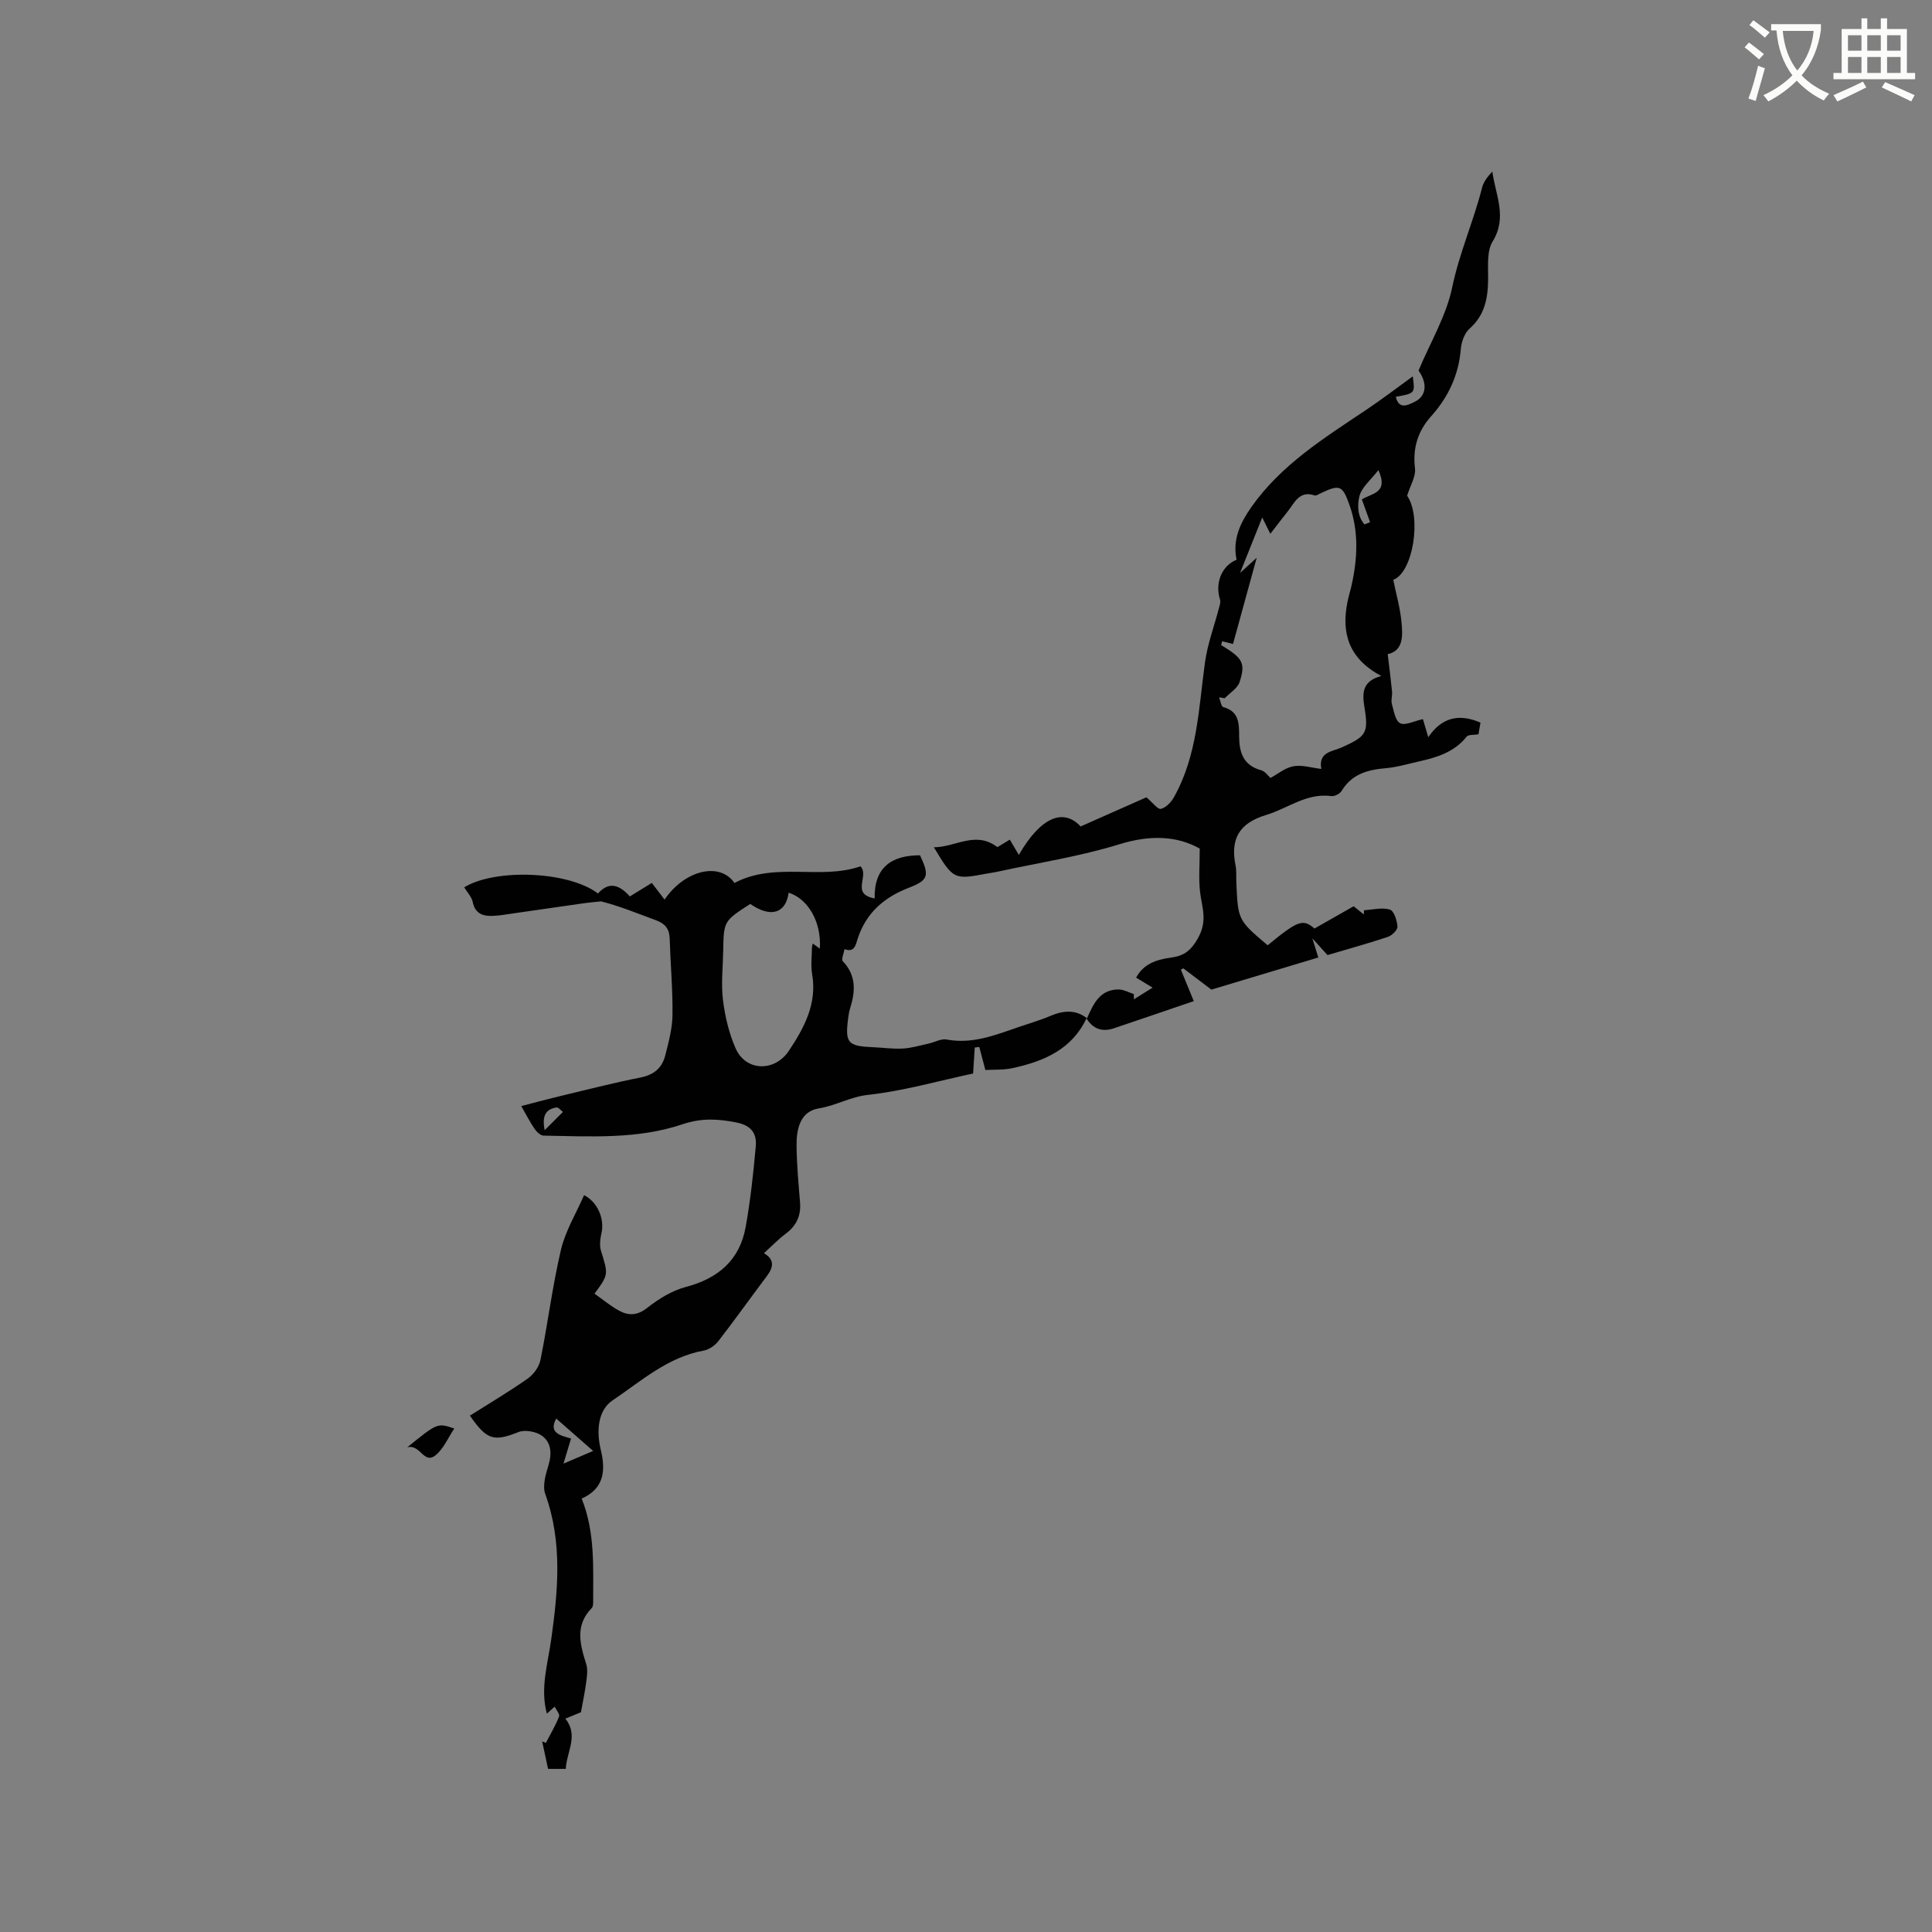<svg enable-background="new 0 0 400 400" viewBox="0 0 400 400" xmlns="http://www.w3.org/2000/svg"><rect x="0" y="0" width="400" height="400" fill="#808080" stroke="none"/><path d="m362.1 8.8c1.1.8 2.1 1.6 3.1 2.4l-1 1.1c-1.3-1.1-2.3-2-3-2.5zm1.9 4.8c.5.2.9.4 1.4.5-.6 2.3-1.3 4.5-1.9 6.8l-1.5-.5c.8-2.1 1.4-4.3 2-6.8zm-1-9.4c1.3.9 2.4 1.8 3.4 2.5l-1 1.1c-1.4-1.2-2.4-2.1-3.2-2.6zm3.7 2.2v-1.4h10.3v1.2c-.5 3.6-1.8 6.8-4 9.4 1.5 1.6 3.4 2.8 5.7 3.8-.3.4-.7.8-1.1 1.4-2.3-1.1-4.1-2.5-5.6-4.1-1.6 1.6-3.6 3.1-5.9 4.3-.3-.5-.7-.9-1-1.3 2.4-1.1 4.4-2.5 6-4.1-1.9-2.5-3-5.6-3.3-9.3h-1.1zm8.8 0h-6.4c.3 3.3 1.3 6 3 8.2 2-2.3 3.1-5.1 3.4-8.2z" fill="#fbfcfa"/><path d="m385.3 3.8h1.3v2.2h2.8v-2.2h1.3v2.2h4.1v9.1h1.7v1.3h-16.9v-1.3h1.7v-9.1h4.1v-2.2zm.4 13.1.7 1.2c-1.8.9-3.8 1.9-6 2.9-.2-.4-.5-.8-.8-1.3 2.3-1 4.3-1.9 6.1-2.8zm-3.1-6.4h2.8v-3.2h-2.8zm0 4.6h2.8v-3.3h-2.8zm4-4.6h2.8v-3.2h-2.8zm0 4.6h2.8v-3.3h-2.8zm3.7 1.9c2.1.9 4.1 1.8 6.1 2.7l-.7 1.3c-2.2-1.1-4.2-2-6.1-2.9zm3.2-9.7h-2.8v3.2h2.8zm-2.8 7.8h2.8v-3.3h-2.8z" fill="#fbfcfa"/><g fill="#010101"><path d="m224.97 210.78c-3.04 6.51-8.87 8.96-15.32 10.36-1.92.42-3.96.29-5.64.39-.48-1.82-.87-3.29-1.26-4.77-.31.04-.63.08-.94.12-.11 1.71-.22 3.41-.34 5.38-7.28 1.55-14.44 3.62-21.75 4.42-3.67.4-6.66 2.23-10.19 2.8-3.89.63-4.65 4.32-4.61 7.74.04 3.91.4 7.82.72 11.73.23 2.78-.77 4.84-2.99 6.5-1.52 1.14-2.85 2.53-4.48 4.01 2.28 1.35 1.95 2.94.6 4.74-3.38 4.48-6.63 9.07-10.08 13.51-.7.91-1.94 1.73-3.05 1.93-7.41 1.34-12.89 6.31-18.78 10.27-3.15 2.11-3.39 6.49-2.47 10.28 1.07 4.4.61 8.05-3.96 10.07 2.83 7.09 2.35 14.32 2.38 21.48 0 .4-.05.94-.3 1.19-3.51 3.58-2.43 7.52-1.14 11.59.36 1.13.16 2.49 0 3.72-.25 1.98-.67 3.93-1.09 6.26-.79.33-1.93.8-3.23 1.33 2.81 3.49.26 6.83.09 10.4-1.24 0-2.27 0-3.67 0-.4-1.84-.81-3.77-1.22-5.69.25.1.5.21.76.31.94-1.81 2-3.58 2.74-5.47.19-.48-.58-1.35-.91-2.04-.5.45-1 .9-1.62 1.45-1.42-5.28.2-10.31.91-15.41 1.41-10.08 2.35-20.12-1.24-30.06-.62-1.71.1-4.09.68-6.01.72-2.41.55-4.68-1.37-6.06-1.22-.87-3.51-1.29-4.87-.75-5.03 1.99-6.51 1.71-10.04-3.41 4.02-2.54 8.11-4.96 11.98-7.68 1.21-.85 2.35-2.43 2.63-3.86 1.53-7.58 2.47-15.28 4.24-22.8.93-3.92 3.14-7.54 4.79-11.31 2.88 1.48 4.25 5 3.6 7.86-.27 1.18-.44 2.56-.1 3.67 1.52 4.91 1.59 4.88-1.34 8.87 1.69 1.19 3.3 2.55 5.11 3.53 1.96 1.06 3.77 1.01 5.81-.6 2.34-1.84 5.09-3.55 7.92-4.3 6.73-1.76 11.21-5.54 12.45-12.43.99-5.5 1.59-11.08 2.09-16.65.24-2.64-.83-4.36-3.99-4.99-3.88-.77-7.25-.96-11.25.39-9.24 3.11-19.03 2.49-28.68 2.33-.63-.01-1.43-.76-1.85-1.37-.95-1.39-1.72-2.9-2.78-4.75 2.71-.7 5.2-1.38 7.7-1.98 5.66-1.36 11.31-2.81 17.02-3.94 2.75-.55 4.43-1.98 5.08-4.52.7-2.75 1.47-5.57 1.51-8.37.07-5.29-.42-10.59-.58-15.89-.06-1.98-.94-3.06-2.76-3.74-3.86-1.43-7.66-2.99-11.44-3.94-1.15.12-2.3.21-3.44.37-4.82.68-9.65 1.39-14.47 2.08-1.57.22-3.15.52-4.73.56-1.95.05-3.45-.57-3.93-2.85-.23-1.1-1.16-2.05-1.77-3.07 6.42-3.93 21.6-3.37 27.7 1.28 2.28-2.59 4.47-1.78 6.59.61 1.53-.94 2.94-1.81 4.55-2.8.87 1.14 1.74 2.27 2.64 3.45 4.21-6.18 11.47-7.83 14.47-3.44 8.39-4.45 17.81-.56 26.1-3.45 1.9 2-2.12 5.74 2.93 6.65-.14-6.44 3.51-8.94 9.39-8.93 1.99 4.21 1.75 5.16-2.31 6.72-5.14 1.98-8.88 5.22-10.61 10.59-.39 1.19-.64 2.92-2.71 2.11-.14.86-.72 2.14-.35 2.52 2.83 2.97 2.6 6.29 1.49 9.8-.19.6-.29 1.24-.37 1.86-.7 5.22-.13 5.9 4.96 6.12 2.12.09 4.24.41 6.34.29 1.82-.1 3.62-.65 5.42-1.05 1.23-.27 2.53-1.04 3.65-.82 5.3 1 10.03-.9 14.82-2.55 2.2-.76 4.45-1.4 6.59-2.31 2.69-1.14 5.23-1.43 7.68.48zm-69.64-23.63c-5.49 3.55-5.49 3.55-5.6 9.76-.06 3.39-.46 6.83-.04 10.17.42 3.4 1.25 6.89 2.63 10.01 2.12 4.76 8.1 4.86 11.02.45 3.19-4.81 5.86-9.74 4.8-15.88-.3-1.75-.05-3.6-.04-5.4 0-.29.11-.58.17-.91.51.37.95.67 1.47 1.05.36-5.46-2.4-10.3-6.46-11.58-.58 4.32-3.74 5.25-7.95 2.33zm-40.17 106.55c-1.67 3.03.96 3.51 3.07 4.13-.5 1.68-.94 3.14-1.57 5.2 2.3-.99 4-1.71 6.14-2.63-2.69-2.37-5.13-4.5-7.64-6.7zm-2.39-59.71c1.53-1.53 2.65-2.65 3.78-3.78-.45-.33-.96-.99-1.35-.92-2.02.33-3.08 1.51-2.43 4.7z"/><path d="m225.05 210.84c1.31-2.94 2.61-5.96 6.5-5.98 1.07-.01 2.13.61 3.2.95 0 .36.01.73.01 1.09 1.17-.73 2.35-1.47 3.87-2.42-1.46-.89-2.43-1.48-3.41-2.07 1.52-2.82 4.12-3.71 7.06-4.12 2.55-.36 4.07-1.11 5.71-3.99 2.13-3.75.82-6.45.46-9.72-.3-2.7-.06-5.47-.06-8.89-4.67-2.64-10.25-2.87-16.58-.91-8.16 2.52-16.69 3.83-25.06 5.65-.83.18-1.67.3-2.5.45-6.76 1.27-6.89 1.21-10.9-5.46 4.5-.01 8.63-3.49 13.15-.03.76-.46 1.56-.94 2.57-1.55.62 1.04 1.23 2.07 1.87 3.16 4.47-7.77 9.19-9.78 12.79-5.89 4.77-2.11 9.44-4.18 13.62-6.04 1.35 1.14 2.36 2.55 2.99 2.4 1.04-.25 2.12-1.36 2.69-2.38 4.89-8.67 5.13-18.42 6.45-27.95.53-3.83 1.93-7.54 2.91-11.31.14-.54.36-1.18.21-1.66-1.11-3.51.37-7.04 3.42-8.28-.88-4.19.77-7.64 3.03-10.86 6.11-8.72 14.95-14.25 23.58-20.02 3.4-2.27 6.65-4.76 9.87-7.09.48 3.52.48 3.52-3.51 4.23.64 2.81 2.63 1.65 3.88 1.05 2.55-1.22 2.65-3.93.82-6.48 2.48-5.9 5.75-11.35 6.97-17.22 1.48-7.12 4.42-13.69 6.19-20.65.31-1.22 1.15-2.31 2.12-3.33.67 4.88 3.15 9.46.07 14.46-1.24 2.01-.92 5.12-.94 7.73-.03 3.96-.64 7.49-3.84 10.33-1.04.93-1.69 2.73-1.81 4.18-.44 5.4-2.57 9.97-6.14 13.95-2.77 3.1-3.86 6.6-3.35 10.83.2 1.65-.96 3.46-1.63 5.63 3.06 4.42 1.22 15.93-2.87 17.41.59 2.9 1.39 5.69 1.68 8.54.3 2.94.5 6.13-2.83 6.86.33 2.74.65 5.24.9 7.75.08.84-.25 1.75-.04 2.53.4 1.44.7 3.49 1.71 4.01 1.04.54 2.86-.44 4.72-.84.24.83.61 2.05 1.11 3.74 2.79-4.12 6.38-4.94 10.81-3.02-.14.83-.3 1.72-.42 2.42-.95.17-2.07.02-2.44.48-2.57 3.23-6.18 4.31-9.94 5.15-2.27.51-4.54 1.19-6.84 1.39-3.75.32-7.02 1.22-9.12 4.71-.35.59-1.45 1.15-2.11 1.06-5.13-.7-9.02 2.56-13.5 3.91-5.62 1.69-7.45 4.99-6.34 10.46.23 1.13.1 2.33.16 3.49.34 7.82.34 7.82 6.48 13.03 6.3-5.16 7.28-5.52 9.7-3.47 2.63-1.5 5.3-3.02 8.11-4.61.69.56 1.4 1.13 2.1 1.7.02-.29.03-.59.05-.88 1.8-.1 3.73-.62 5.35-.13.84.25 1.49 2.26 1.57 3.52.05.68-1.13 1.84-1.98 2.13-4.11 1.37-8.29 2.52-12.51 3.77-.89-.99-1.73-1.92-3.13-3.47.53 1.71.83 2.66 1.23 3.97-7.34 2.2-14.68 4.41-22.14 6.65-1.82-1.38-3.81-2.89-5.8-4.4-.17.09-.34.18-.51.27.79 1.93 1.58 3.86 2.67 6.51-5.64 1.92-11.09 3.79-16.55 5.63-2.41.81-4.33.14-5.68-2.07.04-.05.12.01.12.01zm28.51-66.27c-.39-.07-.78-.13-1.17-.2.29.7.44 1.92.88 2.03 3.34.89 3.26 3.5 3.28 6.08.02 3.32.86 5.99 4.56 6.99.85.23 1.5 1.23 1.92 1.6 1.54-.83 3.07-2.13 4.78-2.43 1.78-.32 3.73.32 5.75.56-.65-3.58 2.35-3.59 4.25-4.46 5.04-2.3 5.58-2.91 4.67-8.4-.49-2.96-.37-5.35 3.5-6.38-6.76-3.61-8.32-8.91-6.99-15.39.23-1.14.59-2.25.84-3.39 1.24-5.57 1.51-11.12-.43-16.61-1.46-4.13-2.01-4.33-6.04-2.41-.38.18-.87.51-1.18.41-3.18-1.07-4.14 1.52-5.57 3.31-1.05 1.31-2.06 2.65-3.6 4.64-.6-1.2-1.04-2.08-1.68-3.38-1.64 4.09-2.94 7.35-4.59 11.48 1.56-1.42 2.38-2.17 3.45-3.14-1.71 6.22-3.32 12.07-4.91 17.85-.39-.1-1.32-.33-2.25-.56-.07.26-.13.52-.2.79 4.47 2.71 5.1 3.68 3.81 7.67-.45 1.3-2.03 2.24-3.08 3.34zm28.95-35.99c.38-.16.77-.31 1.15-.47-.56-1.55-1.12-3.1-1.7-4.71 1.95-1.29 5.62-1.21 3.42-6.07-1.56 2.03-3.44 3.53-3.92 5.38-.46 1.78-.42 4.25 1.05 5.87z"/><path d="m84.32 299.65c6.25-5.07 6.25-5.07 9.73-3.89-1.27 1.9-2.18 4.13-3.82 5.49-2.48 2.08-3.17-2.32-5.91-1.6z"/></g></svg>